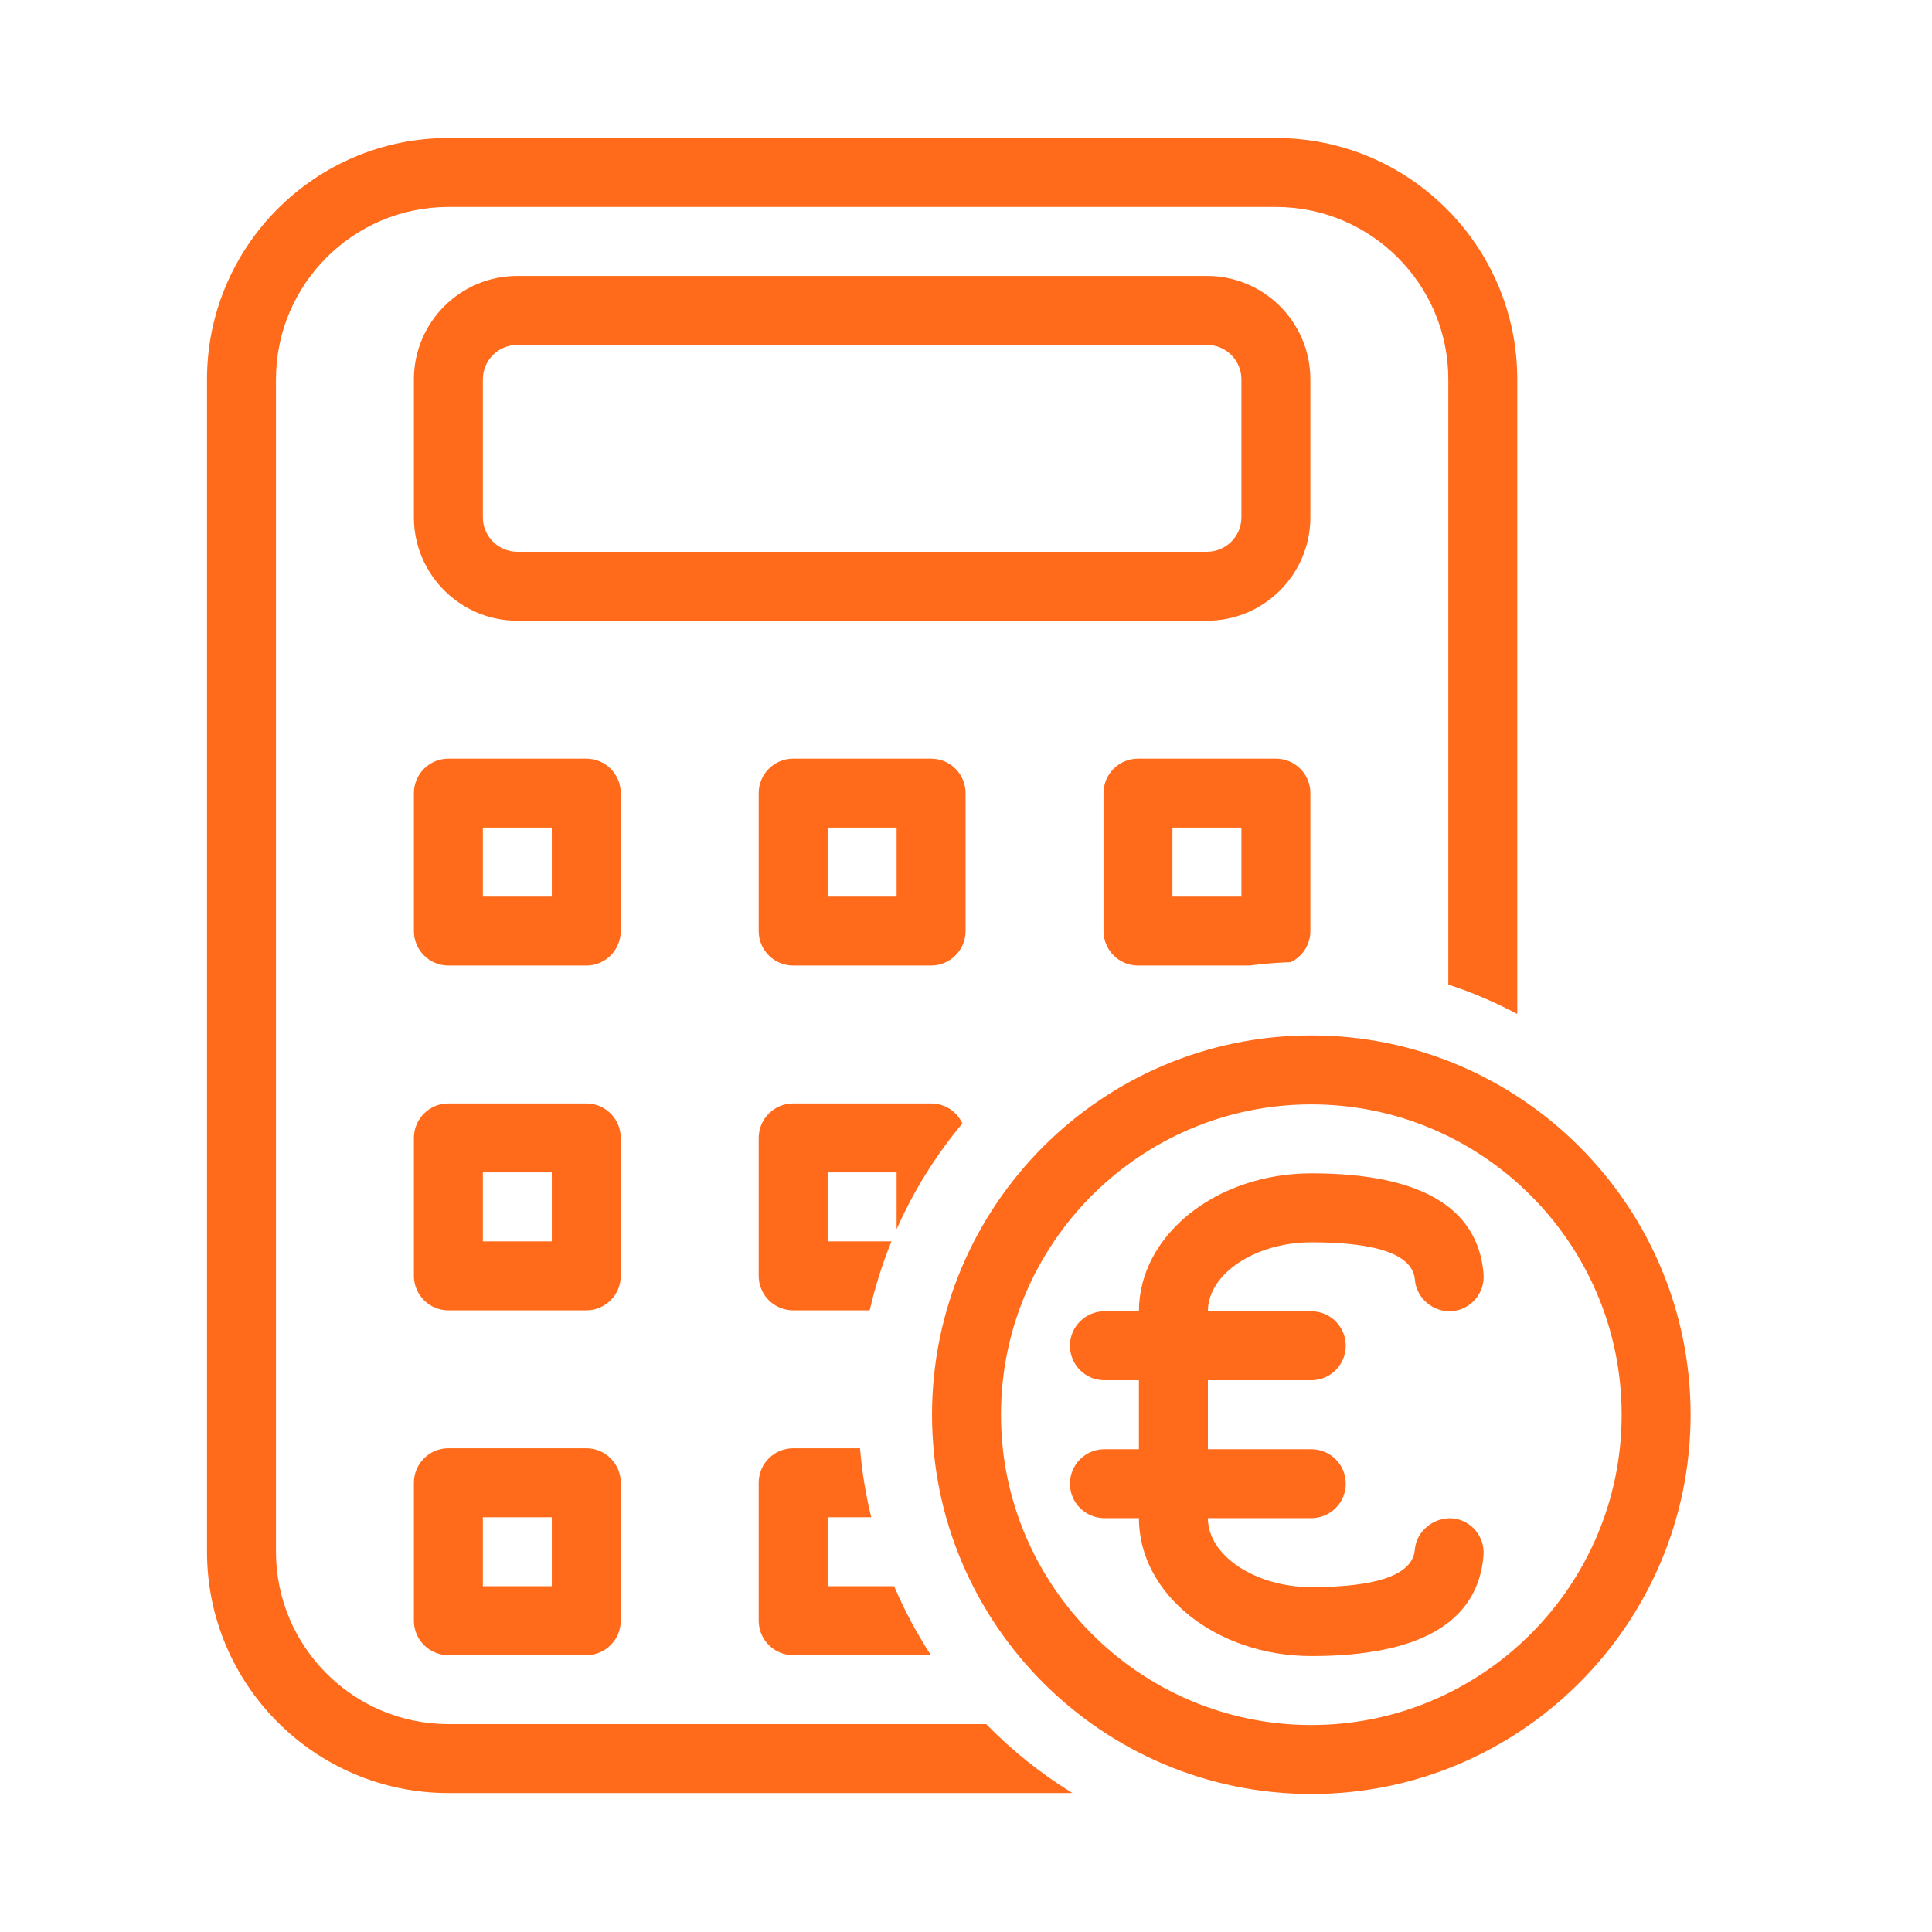 <svg width="56" height="56" viewBox="0 0 56 56" fill="none" xmlns="http://www.w3.org/2000/svg">
<path d="M38.009 52C31.946 52 27.015 47.067 27.015 41.006C27.015 34.946 31.946 30.012 38.009 30.012C44.072 30.012 49.003 34.946 49.003 41.006C49.003 47.067 44.072 52 38.009 52ZM38.009 32.011C33.05 32.011 29.014 36.047 29.014 41.006C29.014 45.965 33.05 50.001 38.009 50.001C42.968 50.001 47.004 45.965 47.004 41.006C47.004 36.047 42.968 32.011 38.009 32.011Z" fill="#FF6B1A"/>
<path d="M38.011 48.002C35.254 48.002 33.012 46.207 33.012 44.004V38.008C33.012 35.803 35.254 34.01 38.011 34.01C41.159 34.01 42.84 34.989 43.002 36.924C43.048 37.474 42.64 37.958 42.091 38.004C41.557 38.048 41.057 37.642 41.011 37.092C40.951 36.375 39.942 36.009 38.013 36.009C36.386 36.009 35.011 36.924 35.011 38.008V44.004C35.011 45.088 36.386 46.003 38.011 46.003C39.94 46.003 40.949 45.638 41.009 44.92C41.055 44.372 41.555 43.98 42.089 44.008C42.638 44.054 43.046 44.538 43 45.088C42.84 47.021 41.161 48.002 38.011 48.002Z" fill="#FF6B1A"/>
<path d="M38.009 40.007H32.012C31.46 40.007 31.013 39.559 31.013 39.007C31.013 38.456 31.46 38.008 32.012 38.008H38.009C38.561 38.008 39.008 38.456 39.008 39.007C39.008 39.559 38.561 40.007 38.009 40.007Z" fill="#FF6B1A"/>
<path d="M38.009 44.004H32.012C31.46 44.004 31.013 43.557 31.013 43.005C31.013 42.453 31.46 42.006 32.012 42.006H38.009C38.561 42.006 39.008 42.453 39.008 43.005C39.008 43.557 38.561 44.004 38.009 44.004Z" fill="#FF6B1A"/>
<path d="M36.983 4C40.841 4 43.979 7.138 43.979 10.996V29.391C43.342 29.053 42.674 28.766 41.98 28.537V10.996C41.98 8.242 39.737 5.999 36.983 5.999H12.996C10.242 5.999 7.999 8.242 7.999 10.996V44.977C7.999 47.732 10.242 49.974 12.996 49.974H28.585C29.331 50.739 30.172 51.411 31.086 51.973H12.996C9.138 51.973 6 48.835 6 44.977V10.996C6 7.138 9.138 4 12.996 4H36.983Z" fill="#FF6B1A"/>
<path fill-rule="evenodd" clip-rule="evenodd" d="M16.994 41.979C17.546 41.979 17.993 42.427 17.993 42.978V46.976C17.993 47.528 17.546 47.976 16.994 47.976H12.996C12.444 47.976 11.997 47.528 11.997 46.976V42.978C11.997 42.427 12.444 41.979 12.996 41.979H16.994ZM13.996 43.978V45.977H15.994V43.978H13.996Z" fill="#FF6B1A"/>
<path d="M24.928 41.979C24.985 42.661 25.094 43.329 25.253 43.978H23.99V45.977H25.917C26.215 46.676 26.573 47.345 26.983 47.976H22.991C22.439 47.976 21.991 47.528 21.991 46.976V42.978C21.991 42.427 22.439 41.979 22.991 41.979H24.928Z" fill="#FF6B1A"/>
<path fill-rule="evenodd" clip-rule="evenodd" d="M16.994 31.984C17.546 31.984 17.993 32.432 17.993 32.984V36.982C17.993 37.533 17.546 37.981 16.994 37.981H12.996C12.444 37.981 11.997 37.533 11.997 36.982V32.984C11.997 32.432 12.444 31.984 12.996 31.984H16.994ZM13.996 33.983V35.982H15.994V33.983H13.996Z" fill="#FF6B1A"/>
<path d="M26.988 31.984C27.39 31.984 27.735 32.221 27.895 32.563C27.125 33.486 26.481 34.517 25.989 35.63V33.983H23.99V35.982H25.839C25.578 36.624 25.366 37.292 25.209 37.981H22.991C22.439 37.981 21.991 37.533 21.991 36.982V32.984C21.991 32.432 22.439 31.984 22.991 31.984H26.988Z" fill="#FF6B1A"/>
<path fill-rule="evenodd" clip-rule="evenodd" d="M16.994 21.99C17.546 21.99 17.993 22.438 17.993 22.989V26.987C17.993 27.539 17.546 27.987 16.994 27.987H12.996C12.444 27.987 11.997 27.539 11.997 26.987V22.989C11.997 22.438 12.444 21.99 12.996 21.99H16.994ZM13.996 23.989V25.988H15.994V23.989H13.996Z" fill="#FF6B1A"/>
<path fill-rule="evenodd" clip-rule="evenodd" d="M26.988 21.99C27.54 21.99 27.988 22.438 27.988 22.989V26.987C27.988 27.539 27.54 27.987 26.988 27.987H22.991C22.439 27.987 21.991 27.539 21.991 26.987V22.989C21.991 22.438 22.439 21.99 22.991 21.99H26.988ZM23.99 23.989V25.988H25.989V23.989H23.99Z" fill="#FF6B1A"/>
<path fill-rule="evenodd" clip-rule="evenodd" d="M36.983 21.99C37.535 21.99 37.982 22.438 37.982 22.989V26.987C37.982 27.384 37.75 27.727 37.414 27.889C37.011 27.903 36.611 27.936 36.217 27.987H32.985C32.433 27.987 31.986 27.539 31.986 26.987V22.989C31.986 22.438 32.433 21.99 32.985 21.99H36.983ZM33.984 23.989V25.988H35.983V23.989H33.984Z" fill="#FF6B1A"/>
<path fill-rule="evenodd" clip-rule="evenodd" d="M34.984 7.998C36.637 7.998 37.982 9.343 37.982 10.996V14.994C37.982 16.647 36.637 17.992 34.984 17.992H14.995C13.342 17.992 11.997 16.647 11.997 14.994V10.996C11.997 9.343 13.342 7.998 14.995 7.998H34.984ZM14.995 9.997C14.443 9.997 13.996 10.444 13.996 10.996V14.994C13.996 15.546 14.443 15.993 14.995 15.993H34.984C35.536 15.993 35.983 15.546 35.983 14.994V10.996C35.983 10.444 35.536 9.997 34.984 9.997H14.995Z" fill="#FF6B1A"/>
</svg>
